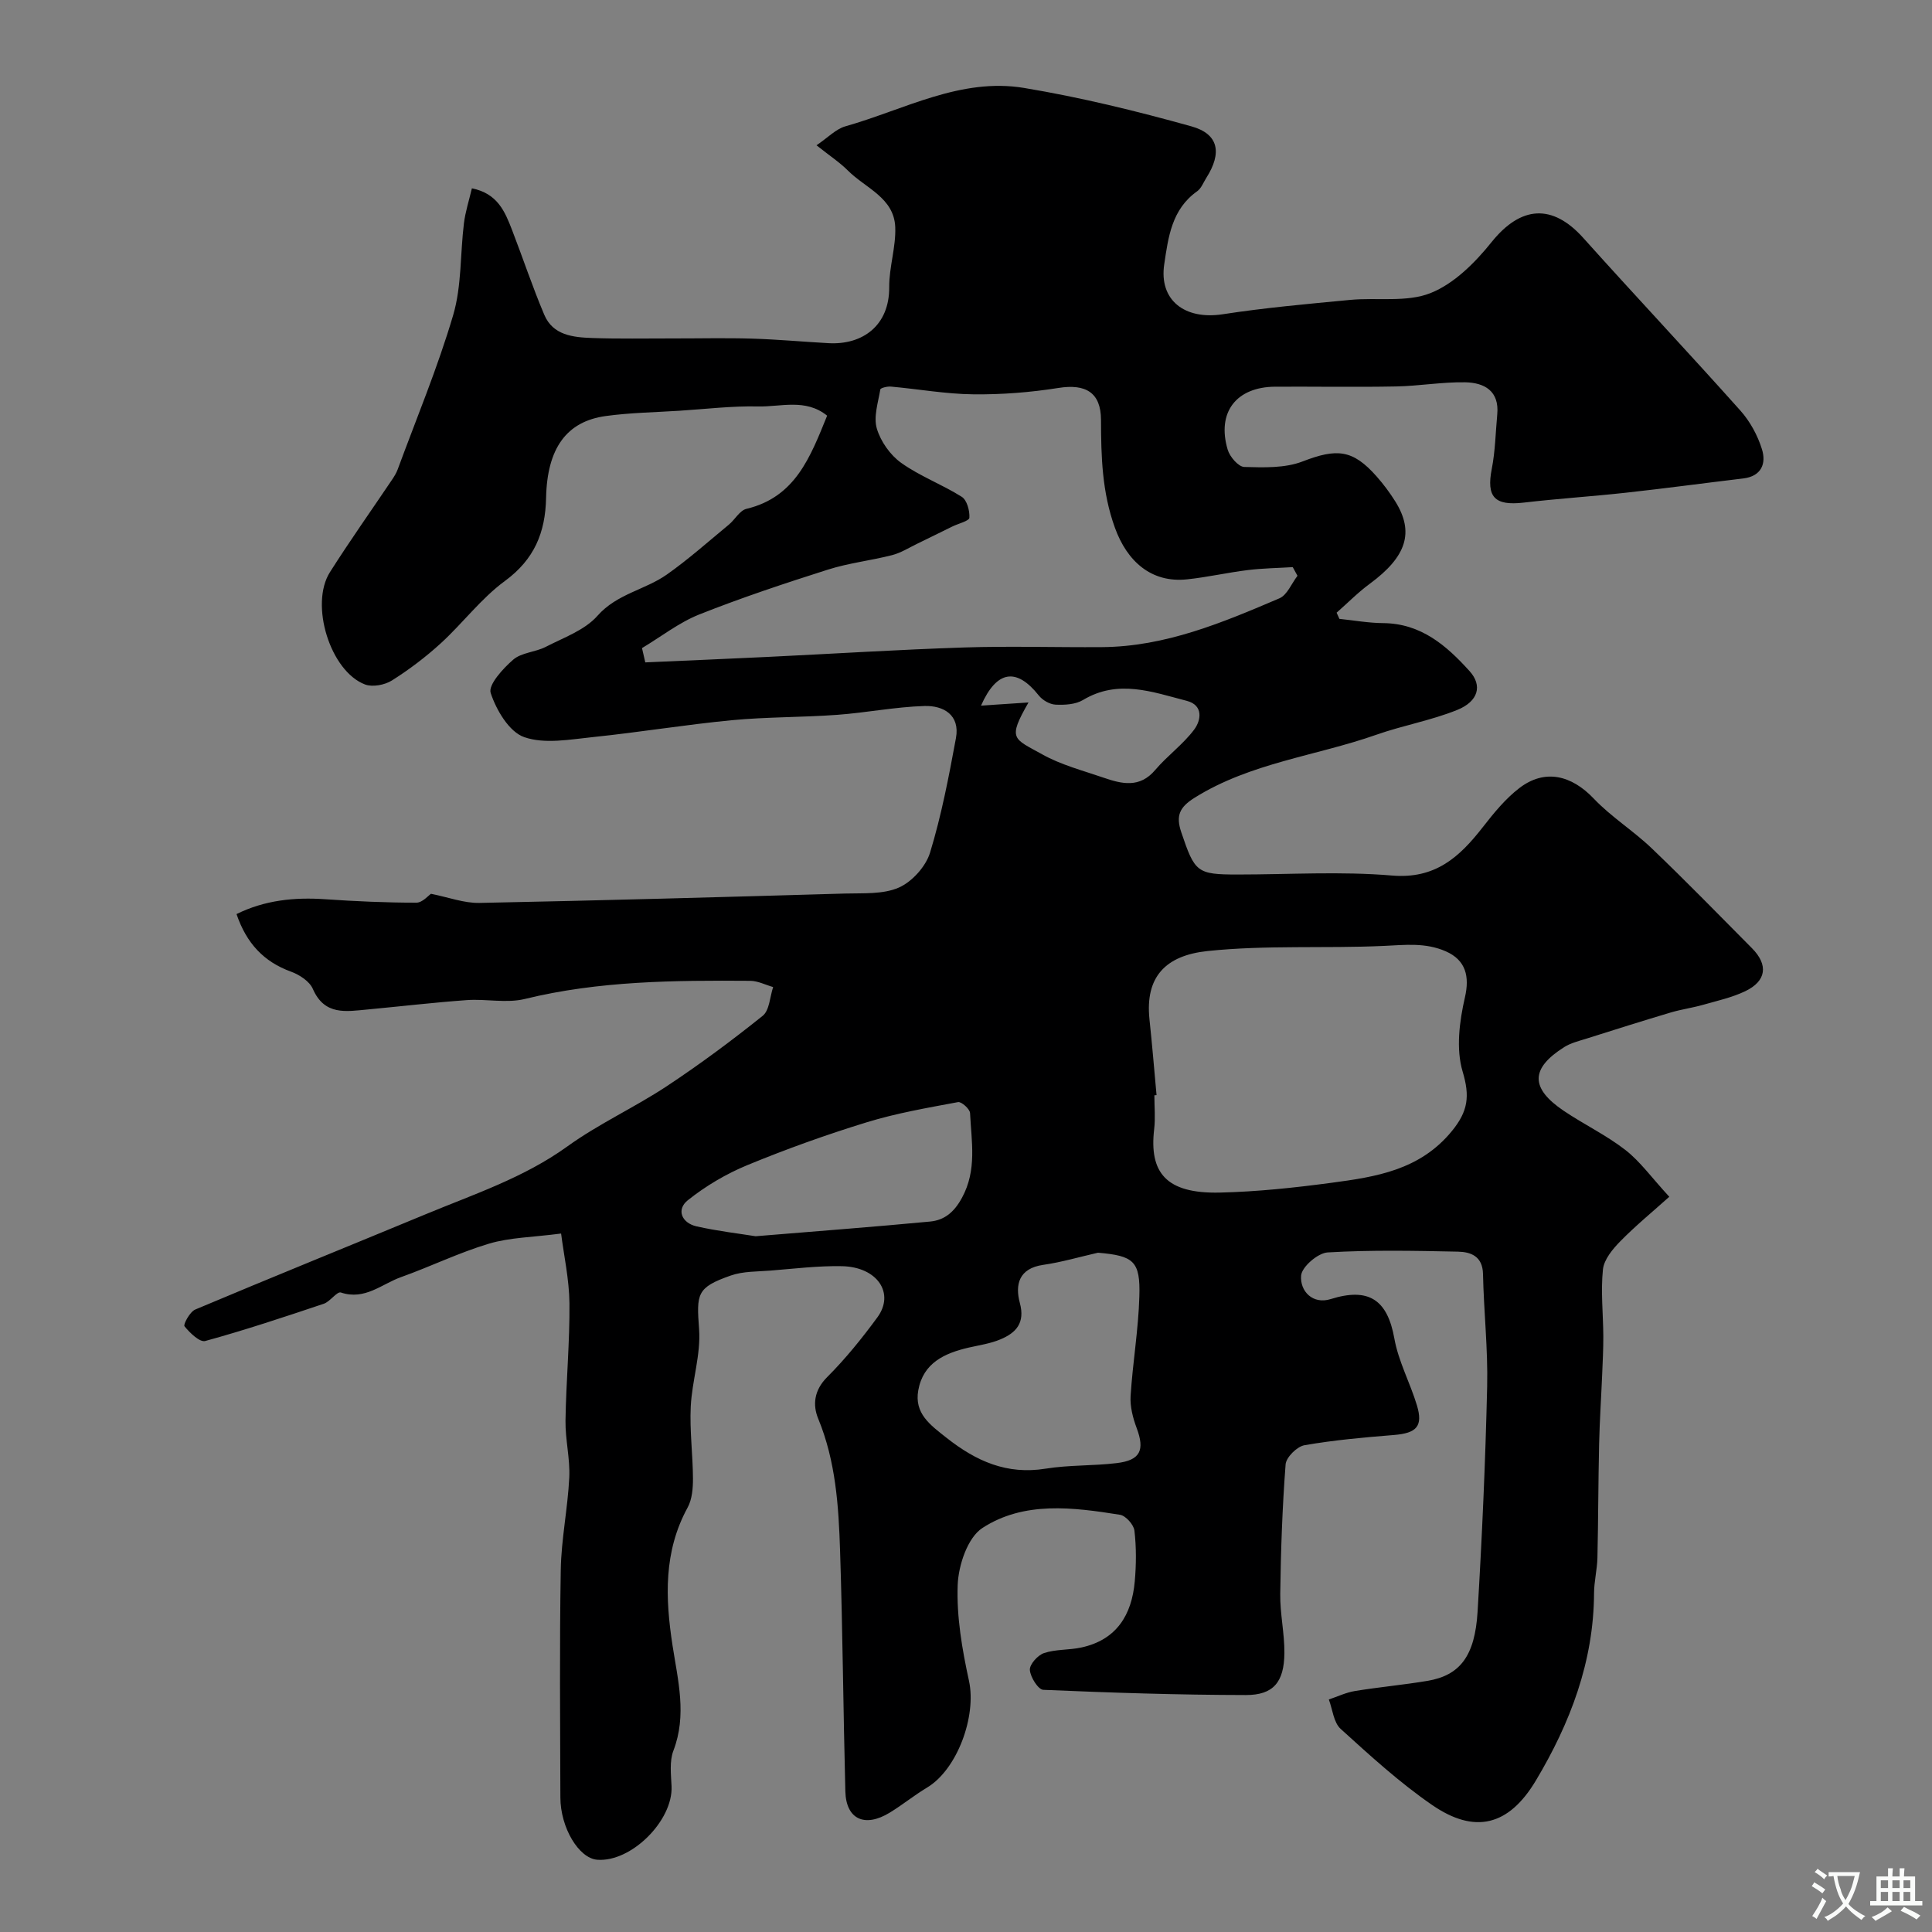 <svg enable-background="new 0 0 400 400" viewBox="0 0 400 400" xmlns="http://www.w3.org/2000/svg"><rect x="0" y="0" width="400" height="400" fill="#808080" stroke="none"/><path d="m116.17 255.39c-5.96.78-10.64.81-14.94 2.1-6.2 1.85-12.08 4.74-18.19 6.92-4.01 1.43-7.5 4.85-12.46 3.19-.82-.27-2.22 1.89-3.55 2.33-8.13 2.73-16.27 5.44-24.54 7.71-1.13.31-3.2-1.69-4.29-3.05-.3-.37 1.11-2.99 2.21-3.46 15.85-6.68 31.8-13.13 47.69-19.72 10.04-4.17 20.38-7.57 29.4-14.08 6.45-4.65 13.82-8.01 20.48-12.4 6.87-4.54 13.51-9.47 19.93-14.62 1.41-1.13 1.48-3.92 2.16-5.95-1.58-.45-3.16-1.28-4.74-1.29-15.67-.11-31.3-.01-46.69 3.76-3.78.92-7.98-.05-11.96.23-6.86.49-13.71 1.3-20.56 1.94-4.44.41-8.92 1.31-11.35-4.26-.68-1.57-2.78-2.94-4.52-3.57-5.65-2.05-9.23-5.89-11.28-11.92 5.82-2.88 11.97-3.52 18.41-3.07 6.26.43 12.55.71 18.82.71 1.27 0 2.54-1.53 3.03-1.84 3.62.72 6.83 1.95 10.02 1.89 25.22-.5 50.44-1.21 75.66-1.94 3.77-.11 7.91.2 11.19-1.24 2.74-1.21 5.58-4.36 6.46-7.24 2.36-7.73 3.89-15.74 5.36-23.71.88-4.8-2.6-6.76-6.52-6.64-6.04.18-12.04 1.39-18.08 1.83-7.25.53-14.56.42-21.79 1.11-9.6.92-19.13 2.5-28.72 3.49-4.77.49-10.04 1.5-14.29.01-3.11-1.09-5.77-5.6-6.93-9.14-.55-1.67 2.55-5.07 4.67-6.9 1.72-1.48 4.58-1.54 6.72-2.64 3.72-1.92 8.09-3.45 10.72-6.44 4.05-4.58 9.85-5.35 14.38-8.55 4.47-3.15 8.58-6.82 12.81-10.31 1.28-1.05 2.26-2.95 3.66-3.28 10.15-2.43 13.22-10.75 16.7-19.29-4.47-3.61-9.59-1.8-14.28-1.91-5.42-.12-10.87.54-16.3.89-5.1.33-10.24.4-15.29 1.1-8.07 1.12-12.11 6.65-12.32 16.96-.15 7.19-2.45 12.73-8.53 17.19-4.91 3.6-8.7 8.71-13.24 12.87-3.13 2.86-6.56 5.46-10.14 7.72-1.49.94-4.02 1.42-5.58.83-7.2-2.73-11.49-16.57-7.26-23.25 4.11-6.48 8.55-12.74 12.83-19.1.45-.67.9-1.38 1.18-2.13 3.92-10.64 8.31-21.15 11.51-32.01 1.77-6.02 1.44-12.65 2.22-18.98.29-2.36 1.04-4.67 1.65-7.25 5.31 1.06 6.84 4.82 8.29 8.56 2.27 5.87 4.25 11.85 6.7 17.63 1.8 4.25 5.98 4.66 9.9 4.8 5.52.2 11.05.08 16.57.09 5.53.01 11.07-.13 16.59.04 5.27.16 10.53.65 15.8.94 7.03.39 12.61-3.64 12.55-11.6-.03-4.14 1.42-8.32 1.25-12.44-.25-6.08-6.17-8.06-9.78-11.68-1.72-1.72-3.8-3.08-6.52-5.25 2.37-1.6 4.01-3.37 5.99-3.93 12.17-3.44 23.85-10.13 37-7.94 11.67 1.94 23.23 4.77 34.63 7.95 5.67 1.58 6.36 5.5 3.1 10.64-.61.96-1.05 2.19-1.91 2.8-5.27 3.73-5.98 9.48-6.82 15.13-1.1 7.4 4.21 11.55 12.14 10.33 8.73-1.35 17.56-2.13 26.37-2.97 5.58-.53 11.7.56 16.65-1.42 4.86-1.94 9.21-6.3 12.61-10.54 6.04-7.52 12.57-8.03 19-.86 10.76 12 21.8 23.73 32.53 35.75 1.99 2.23 3.56 5.12 4.45 7.98.92 2.94-.07 5.61-3.89 6.06-8.12.97-16.23 2.07-24.36 2.96-7.02.77-14.07 1.22-21.08 2.04-6.04.7-7.75-1.17-6.6-7.01.72-3.68.78-7.5 1.13-11.25.46-4.88-2.69-6.58-6.65-6.65-4.76-.08-9.53.77-14.3.86-8.33.16-16.66.01-25 .05-8.08.04-12.16 5.3-9.86 13.04.43 1.47 2.22 3.54 3.43 3.58 4.03.11 8.42.27 12.07-1.14 7.08-2.73 10.38-2.53 15.37 3.14 1.4 1.59 2.69 3.32 3.82 5.12 4.01 6.41 2.33 11.47-5.28 17.07-2.44 1.79-4.58 3.98-6.86 5.98.19.43.38.85.58 1.28 3.02.31 6.04.86 9.06.88 7.83.06 13.11 4.64 17.9 9.95 2.68 2.97 1.83 6.25-2.58 8.03-5.38 2.17-11.21 3.19-16.7 5.12-12.52 4.41-26.05 5.8-37.64 13.04-3.15 1.97-3.94 3.72-2.78 7.16 2.8 8.29 3.22 8.75 11.65 8.75 10.66 0 21.39-.69 31.98.21 8.99.76 13.99-3.85 18.8-10.02 2.27-2.91 4.68-5.88 7.58-8.1 5.26-4.02 10.78-2.67 15.4 2.2 3.62 3.81 8.23 6.67 12.04 10.33 7.04 6.74 13.85 13.72 20.71 20.64 3.42 3.45 3 6.79-1.4 8.9-2.74 1.31-5.79 1.98-8.74 2.82-2.18.62-4.46.93-6.63 1.57-5.88 1.75-11.73 3.6-17.58 5.45-1.53.48-3.17.88-4.51 1.72-7.02 4.43-7.08 8.5-.12 13.2 4.18 2.82 8.81 5.03 12.77 8.11 3.08 2.4 5.44 5.73 9.09 9.69-3.47 3.11-6.98 5.99-10.13 9.2-1.59 1.62-3.39 3.78-3.61 5.85-.47 4.56.05 9.21.08 13.83.01 2.65-.13 5.3-.24 7.95-.2 4.78-.52 9.56-.63 14.35-.18 7.85-.17 15.71-.35 23.57-.06 2.45-.69 4.89-.7 7.34-.07 14.17-4.95 26.91-12.05 38.78-5.64 9.43-12.68 11.11-21.48 5.05-6.74-4.64-12.85-10.23-18.93-15.75-1.46-1.32-1.67-4.02-2.45-6.09 1.8-.6 3.55-1.45 5.39-1.75 5-.82 10.06-1.27 15.05-2.11 6.69-1.13 9.81-5.1 10.36-14.35.93-15.51 1.62-31.05 1.98-46.59.18-7.76-.7-15.53-.86-23.3-.08-3.67-2.52-4.56-5.18-4.62-8.99-.19-18.01-.37-26.98.16-2.03.12-5.36 2.99-5.5 4.8-.26 3.23 2.42 6.03 6.13 4.86 7.86-2.46 11.74.11 13.18 8.18.84 4.72 3.25 9.14 4.66 13.79 1.32 4.38-.06 5.79-4.75 6.17-6.2.5-12.41 1.05-18.53 2.12-1.54.27-3.79 2.5-3.9 3.97-.68 8.91-.99 17.85-1.11 26.79-.06 4.1.9 8.2.86 12.3-.06 5.97-2.27 8.67-7.97 8.66-13.99-.02-27.98-.48-41.95-1.08-1.06-.05-2.68-2.64-2.78-4.12-.07-1.15 1.64-3.06 2.94-3.49 2.42-.81 5.16-.6 7.7-1.15 7.3-1.57 10.46-6.73 11.08-13.68.31-3.49.34-7.05-.07-10.52-.14-1.23-1.8-3.09-2.98-3.28-9.73-1.55-19.86-2.87-28.49 2.73-3.06 1.99-4.96 7.69-5.12 11.78-.25 6.6.92 13.36 2.34 19.88 1.58 7.28-2.4 18.33-8.7 22.1-2.66 1.59-5.08 3.58-7.73 5.19-5.17 3.15-9.02 1.35-9.17-4.41-.43-16.59-.55-33.19-1.09-49.78-.3-9.29-.89-18.56-4.53-27.39-1.18-2.85-.86-5.9 1.86-8.61 3.79-3.79 7.2-8.02 10.38-12.35 3.68-5.01 0-10.46-7.32-10.61-4.92-.1-9.87.52-14.79.91-2.76.22-5.67.13-8.22 1.02-7.12 2.49-7.11 3.79-6.57 11.12.38 5.28-1.47 10.68-1.73 16.05-.24 4.94.44 9.93.46 14.89.01 2-.18 4.28-1.1 5.97-5 9.14-4.64 18.72-3.13 28.56 1.11 7.22 3.01 14.42.18 21.79-.84 2.2-.49 4.93-.38 7.4.29 7.11-8.37 15.73-15.39 15.18-3.81-.3-7.61-6.61-7.63-12.89-.04-15.71-.19-31.43.08-47.14.11-6.37 1.45-12.72 1.76-19.1.19-3.91-.84-7.87-.78-11.79.12-8.1.89-16.2.82-24.29-.06-5-1.16-9.92-1.73-14.44zm16.75-121.21c.23.99.45 1.97.68 2.96 8.5-.38 16.99-.73 25.49-1.14 13.52-.65 27.04-1.51 40.57-1.95 9.49-.31 19 0 28.49-.07 13.12-.09 24.96-5.07 36.73-10.1 1.62-.69 2.52-3.07 3.75-4.67-.33-.6-.65-1.19-.98-1.79-3.11.19-6.24.23-9.33.61-4.21.52-8.37 1.48-12.58 1.92-7.36.77-12.39-3.71-14.91-10.69-2.67-7.37-2.86-14.74-2.88-22.32-.01-5.68-3.18-7.52-8.81-6.62-5.81.92-11.75 1.39-17.63 1.32-5.69-.06-11.36-1.09-17.05-1.6-.74-.07-2.14.27-2.2.59-.45 2.7-1.44 5.67-.72 8.1.79 2.67 2.77 5.48 5.04 7.1 3.87 2.77 8.49 4.47 12.54 7.03 1.08.68 1.67 2.89 1.58 4.33-.04.67-2.26 1.2-3.49 1.8-2.42 1.18-4.83 2.39-7.26 3.56-1.73.83-3.41 1.91-5.24 2.38-4.4 1.13-8.98 1.63-13.29 3-8.97 2.85-17.91 5.82-26.65 9.29-4.21 1.68-7.91 4.61-11.85 6.96zm106.53 92.55c-.15.01-.3.03-.45.04 0 2.33.23 4.69-.04 6.99-1.05 8.94 2.36 13.42 13.63 13.15 7.69-.18 15.4-1 23.03-2.02 9.25-1.23 18.36-2.62 24.98-10.72 3.36-4.11 3.75-7.22 2.22-12.32-1.4-4.7-.66-10.41.48-15.37.98-4.26.23-7.69-3.99-9.53s-8.38-1.31-12.81-1.11c-12.14.56-24.31-.21-36.48 1.06-8.72.92-12.94 5.36-12.04 14.09.56 5.23.99 10.49 1.47 15.74zm-12.12 32.63c-3.79.86-7.54 1.97-11.37 2.52-5.01.73-5.84 4.08-4.81 7.89 1.12 4.15-.8 6.18-4.02 7.53-2.06.87-4.35 1.2-6.55 1.7-5.02 1.16-9.44 3.17-10.46 8.84-.86 4.81 2.45 7.16 5.86 9.85 6.14 4.84 12.49 7.68 20.51 6.38 4.84-.78 9.84-.56 14.72-1.15 4.91-.59 5.84-2.69 4.12-7.27-.78-2.09-1.39-4.45-1.25-6.64.43-6.86 1.61-13.69 1.81-20.56.23-7.38-1.17-8.45-8.56-9.09zm-70.89-3.41c12.88-1.06 24.5-1.94 36.11-3.04 2.98-.28 4.99-1.93 6.61-4.91 3.15-5.77 1.96-11.66 1.68-17.55-.04-.84-1.79-2.41-2.49-2.27-6.36 1.19-12.78 2.29-18.94 4.19-8.34 2.56-16.58 5.52-24.64 8.84-4.4 1.81-8.66 4.33-12.37 7.29-2.42 1.94-1.27 4.69 1.79 5.4 4.44 1 8.99 1.52 12.25 2.05zm56.5-110.51c-4.42 7.69-3.09 7.42 2.82 10.73 3.9 2.19 8.39 3.35 12.66 4.82 3.8 1.31 7.52 2.25 10.76-1.58 2.5-2.95 5.77-5.29 8.07-8.37 1.41-1.89 1.96-5.03-1.55-5.94-7.1-1.83-14.21-4.54-21.48-.17-1.55.93-3.79 1.05-5.68.96-1.21-.06-2.71-.93-3.48-1.91-4.59-5.78-8.69-5.26-11.95 2.11 3.19-.22 6.15-.41 9.83-.65z" fill="#000001"/><g fill="#fafbfa"><path d="m377.9 391.2c-.2.3-.4.5-.6.8-.7-.6-1.4-1-2.2-1.5.2-.3.4-.5.5-.8.6.4 1.4.8 2.3 1.5zm-1.8 6.1c-.2-.2-.5-.4-.9-.6.4-.6.8-1.2 1.2-1.9s.7-1.3.9-1.9c.3.3.5.5.8.7-.7 1.3-1.4 2.6-2 3.7zm2.2-9c-.3.3-.5.5-.6.8-.6-.6-1.3-1.1-2-1.5.3-.3.5-.5.6-.7.6.5 1.3.9 2 1.4zm.3.2v-.9h2 4.5c-.3 1.3-.6 2.5-1 3.6s-.9 2.1-1.4 3c.4.5 1 1 1.6 1.4s1.2.8 1.9 1.1c-.3.2-.5.4-.8.8-.4-.3-1-.7-1.6-1.2s-1.2-1.1-1.6-1.6c-.5.6-1.1 1.1-1.7 1.6s-1.4.9-2.1 1.4c-.1-.3-.3-.5-.7-.8.6-.2 1.2-.5 1.9-1s1.4-1.1 2-1.8c-.5-.8-.9-1.6-1.2-2.5s-.6-2-.8-3.2c-.4.1-.7.1-1 .1zm2.5 2.7c.2 1 .7 1.7 1 2.2.3-.5.6-1.1 1-2s.6-1.9.9-3h-3.2-.4c.1.9.3 1.8.7 2.8z"/><path d="m396.5 388.5v1.5 3.6h1.5v.9c-.4 0-1 0-1.7 0h-7.9c-.5 0-.9 0-1.2 0v-.9h1.3v-3.5c0-.7 0-1.2 0-1.6h2.4c0-.8 0-1.4 0-1.7h1c0 .3-.1.8-.1 1.7h1.5c0-.8 0-1.4 0-1.7h1c0 .3-.1.9-.1 1.7zm-8.2 9.2c-.2-.3-.5-.5-.8-.8.8-.3 1.4-.6 1.9-.9s1-.7 1.4-1.1c.3.3.6.5.9.8-1.6 1-2.8 1.6-3.4 2zm2.6-6.8v-1.6h-1.5v1.6zm0 2.7v-1.9h-1.5v1.9zm2.4-2.7v-1.6h-1.5v1.6zm0 2.7v-1.9h-1.5v1.9zm.2 2 .7-.8c.4.2.9.5 1.6.8s1.3.7 1.8 1c-.3.3-.5.5-.8.8-.4-.3-1.5-1-3.3-1.8zm2-4.7v-1.6h-1.4v1.6zm0 2.7v-1.9h-1.4v1.9z"/></g></svg>
